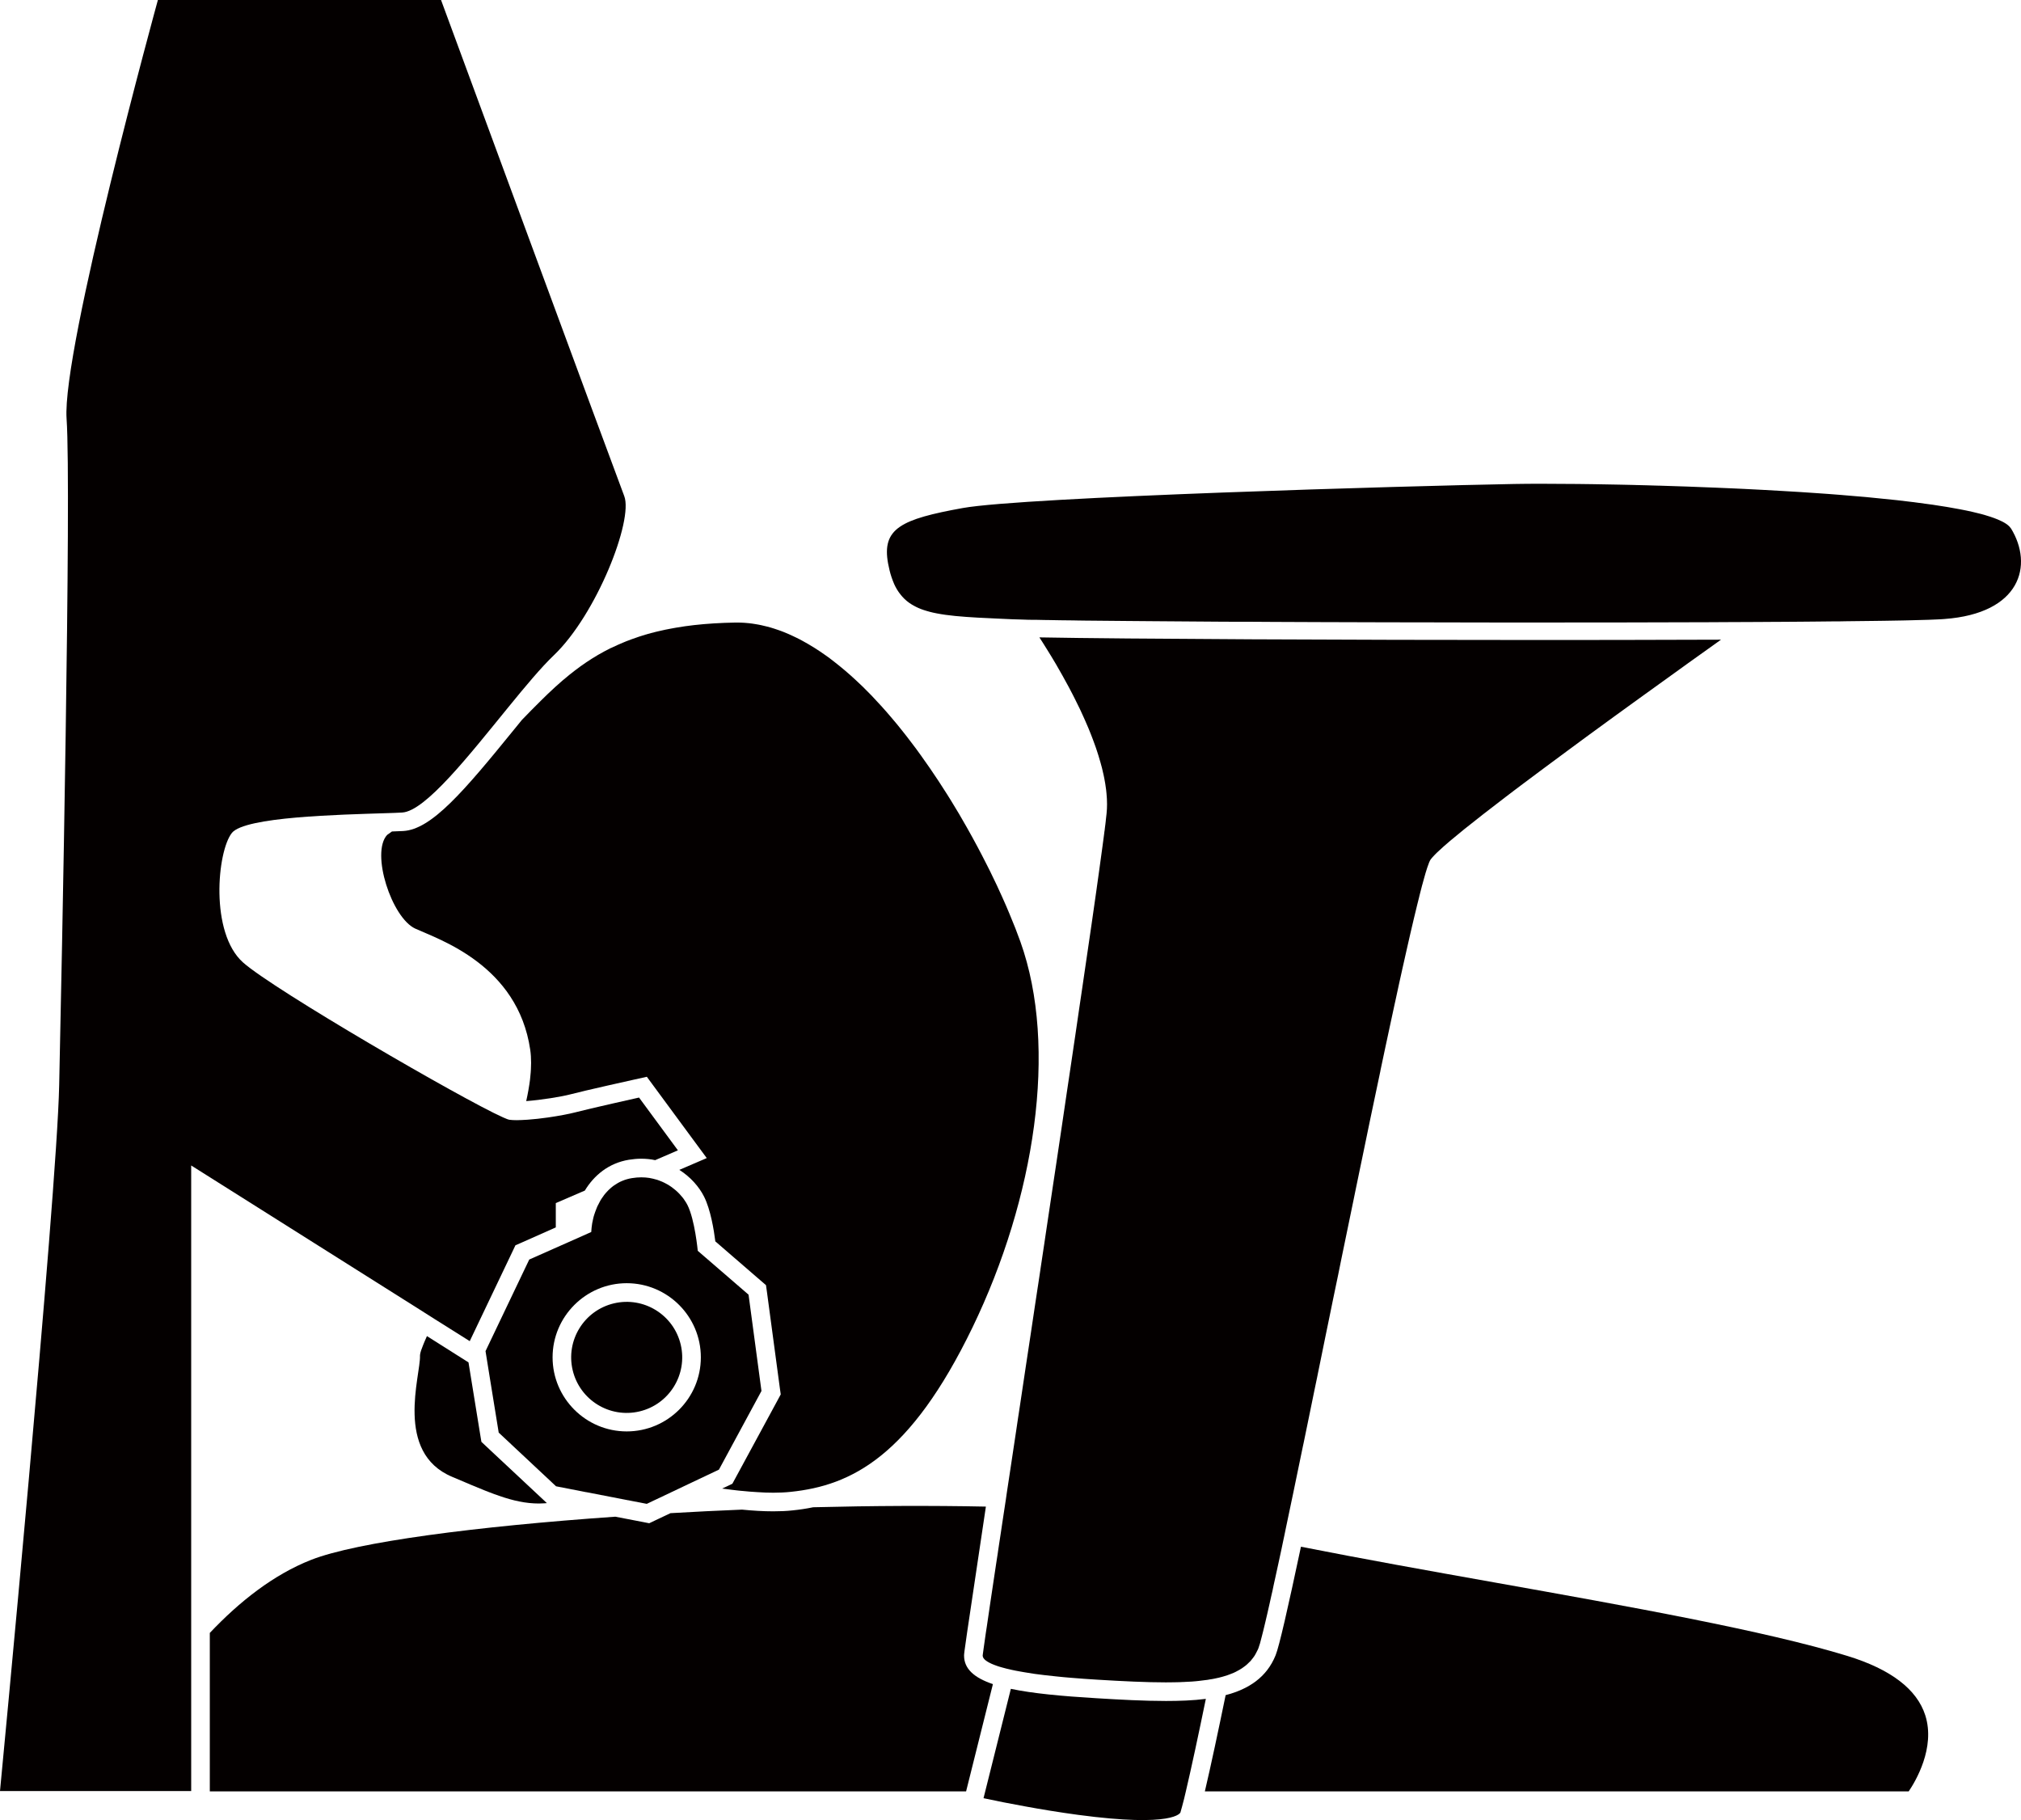 <svg viewBox="0 0 308.35 277.65" xmlns="http://www.w3.org/2000/svg" data-name="レイヤー_2" id="_レイヤー_2">
  <defs>
    <style>
      .cls-1 {
        fill: #040000;
      }
    </style>
  </defs>
  <g data-name="レイヤー_2" id="_レイヤー_2-2">
    <g>
      <path d="M147.09,252.56c0-.43.13-1.42,3.33-22.73-8.29-.17-17.26-.13-26.35.1-1.02.21-2.08.37-3.16.48-.92.1-1.88.14-2.93.14-1.54,0-3.15-.1-4.77-.26-3.67.15-7.32.33-10.91.54l-2.41,1.14-.84.4-.91-.18-4.26-.82c-21.23,1.48-39.43,3.85-46.4,6.58-5.76,2.26-10.97,6.39-15.47,11.15v24.17h115.39l4.09-16.36c-2.87-.97-4.4-2.34-4.4-4.35Z" class="cls-1"></path>
      <path d="M281.86,252.61c-12.47-3.83-33.53-7.59-53.9-11.22-10-1.78-20.22-3.61-29.47-5.44-2.03,9.56-3.31,15.16-3.86,16.54-1.37,3.42-4.17,5.2-7.63,6.1-1.08,5.26-2.26,10.81-3.17,14.68h107.39c1.03-1.52,4.1-6.65,2.53-11.59-1.27-3.99-5.27-7.04-11.89-9.07Z" class="cls-1"></path>
      <path d="M177.87,259.48c-3.29,0-7.04-.2-10.61-.42-5.32-.32-9.72-.73-13.03-1.43l-3.91,15.64-.26,1.04c.15.03.31.07.48.1,1.39.3,3.45.72,5.86,1.15,2.44.45,5.25.91,8.06,1.29,14.76,1.98,15.63-.34,15.64-.36.08-.26.17-.57.26-.93.09-.34.19-.73.3-1.15.08-.35.17-.73.27-1.14.84-3.55,1.98-8.9,3.05-14.11-1.95.25-4.02.32-6.11.32Z" class="cls-1"></path>
      <path d="M73.45,219.95l-.16-.96-1.81-11.16-6.34-4.01c-.12.27-.23.52-.33.75-.09.21-.17.4-.24.58-.26.63-.42,1.11-.47,1.43,0,.04-.01.07-.01.11-.01.03-.01.06-.01.09v.03c.11,3-3.94,14.77,4.91,18.48.7.29,1.37.58,2.01.85.32.14.63.27.94.4.7.29,1.36.56,2,.82.22.09.43.17.64.25.27.11.55.21.82.31.27.1.54.19.8.28.24.09.48.17.71.24.28.09.56.17.84.25.51.14,1.01.27,1.5.36.49.1.99.18,1.48.23.49.05.98.08,1.48.08h.02c.27,0,.54-.01.81-.03.14-.01.27-.02.4-.03l-.53-.5-8.76-8.19-.7-.66Z" class="cls-1"></path>
      <path d="M94.22,98.39c-.34.15-.68.31-1.01.47-.01,0-.02,0-.03,0-.33.17-.66.34-.98.51-.64.34-1.27.71-1.87,1.09-.3.19-.6.38-.89.58-.58.39-1.15.8-1.71,1.23-.28.21-.56.43-.83.65-1.52,1.22-2.95,2.55-4.37,3.96l-.72.72c-.25.24-.49.48-.73.73-.48.49-.95.98-1.44,1.48l-.02.02c-.39.48-.78.96-1.18,1.45-7.68,9.45-12.6,15.25-16.92,15.49-.47.03-1.05.05-1.72.07-.48.35-.74.53-.74.53-2.52,2.75.7,12.64,4.3,14.29,3.59,1.65,15.64,5.53,17.54,18.49.09.62.13,1.29.13,1.99,0,.32-.01.66-.03,1-.01.29-.04.59-.07.89-.03.45-.09.9-.16,1.36-.05.32-.1.64-.16.97,0,.02-.01.03-.01.05-.04.25-.09.49-.14.74s-.1.49-.16.75c-.01.02-.01.05-.02.07,2.35-.17,5.43-.68,6.75-1.03,2.15-.57,9.54-2.21,9.86-2.28l1.8-.4,1.09,1.48,5.93,8.05,2.12,2.87-3.27,1.41-.91.39c1.72,1.1,3.02,2.59,3.77,4.08.99,1.97,1.5,5.05,1.72,6.83l6.92,5.98.81.7.15,1.07,1.97,14.68.13.91-.44.82-6.5,12-.44.81-.83.4-.73.34h0c.48.07.96.13,1.43.18.31.04.62.07.93.11.16.02.32.03.48.05.08.01.17.02.25.02.76.08,1.52.14,2.26.18.84.06,1.66.09,2.46.09.9,0,1.79-.04,2.64-.13,9.3-.96,18.24-5.44,27.75-25.09,9.5-19.65,13.09-42.68,7.3-58.85-.47-1.32-1.03-2.75-1.67-4.26-.16-.38-.32-.77-.49-1.16-.18-.42-.37-.85-.57-1.29-.27-.61-.56-1.23-.85-1.86-.33-.7-.67-1.42-1.03-2.14-.18-.36-.36-.73-.55-1.09-.92-1.83-1.93-3.72-3-5.61-.38-.68-.77-1.35-1.17-2.03-.4-.67-.81-1.35-1.22-2.02-.21-.34-.42-.68-.63-1.01-.43-.68-.86-1.35-1.3-2.02s-.89-1.33-1.34-1.99c-.45-.66-.91-1.31-1.38-1.96-.47-.66-.94-1.3-1.43-1.93-.48-.64-.96-1.26-1.46-1.88-.49-.62-.99-1.23-1.5-1.82-1.01-1.2-2.05-2.35-3.1-3.45-.44-.45-.89-.9-1.33-1.34-.36-.34-.72-.69-1.08-1.02-.54-.51-1.09-.99-1.64-1.46-.28-.24-.55-.47-.83-.69-.27-.23-.55-.45-.83-.66-.16-.13-.32-.25-.48-.37-.04-.03-.07-.05-.11-.08,0,0,0,0,0-.01-.25-.18-.49-.36-.75-.54-.29-.21-.58-.41-.87-.6-.29-.2-.59-.39-.88-.57-.29-.18-.58-.36-.88-.53-.29-.17-.59-.34-.89-.5-.29-.16-.59-.32-.89-.46-.2-.1-.41-.2-.61-.29-.39-.19-.79-.36-1.18-.52-.3-.12-.6-.24-.9-.34-.24-.09-.47-.17-.71-.24-.37-.12-.74-.23-1.11-.32-.29-.08-.58-.15-.88-.21-.31-.07-.62-.12-.92-.17-.31-.05-.62-.1-.93-.13-.23-.03-.45-.05-.67-.06-.39-.03-.78-.04-1.17-.04h-.26c-2.28.04-4.37.17-6.31.39-.43.05-.85.1-1.26.16-.07.01-.14.02-.21.03-.45.06-.89.13-1.32.21-.29.05-.58.1-.87.16-.24.04-.48.09-.72.14-.37.08-.74.16-1.11.25-.26.06-.52.12-.78.2-.04.01-.07.02-.11.02-.11.03-.21.06-.32.09-.03.01-.07.02-.1.03-.17.04-.34.08-.5.14-.03,0-.06,0-.09.02-.32.09-.63.19-.93.29-.39.13-.78.26-1.15.4-.29.1-.57.21-.85.32-.14.05-.27.11-.41.17-.31.12-.61.25-.91.39Z" class="cls-1"></path>
      <path d="M168.72,125.15c-.02.19-.04.39-.07.6-.01.12-.03.24-.05.37-.01.11-.02.22-.04.34,0,.12-.03.24-.05.36-.02.18-.04.37-.07.56-.07.55-.15,1.15-.24,1.8-.13.99-.28,2.09-.45,3.29-.05.37-.1.76-.16,1.15-.08.55-.16,1.12-.24,1.71-.02.15-.04.29-.06.44-.11.74-.22,1.52-.33,2.31-.14.94-.28,1.93-.42,2.94-.36,2.48-.75,5.16-1.17,7.99-.08.56-.16,1.14-.25,1.72-.14.97-.29,1.96-.44,2.97-.11.79-.23,1.59-.35,2.4-.09.61-.18,1.23-.27,1.85-.09.62-.18,1.24-.28,1.87-.01.07-.02.15-.03.22-.19,1.29-.39,2.59-.58,3.91-.14.93-.28,1.87-.42,2.81-.13.87-.26,1.76-.39,2.65-.01.07-.02.13-.03.2-.1.66-.19,1.31-.29,1.97-.31,2.06-.62,4.14-.93,6.24-.15.95-.29,1.9-.43,2.85-.38,2.56-.77,5.13-1.15,7.69-.07.45-.14.9-.2,1.36-.05.33-.1.66-.15.99-.14.96-.29,1.91-.43,2.86-.01.07-.02.15-.03.22-.11.75-.23,1.51-.34,2.26-.02.13-.04.25-.06.38-.14.95-.29,1.9-.43,2.84-.07.47-.14.94-.21,1.41-.14.94-.28,1.88-.42,2.81-.07.46-.14.93-.21,1.39-.18,1.19-.36,2.38-.54,3.56-.09.65-.19,1.29-.29,1.94-.2,1.35-.4,2.69-.6,4.01-.07.44-.13.88-.2,1.32-.03.17-.05.34-.08.51-.1.66-.2,1.32-.29,1.96-.07.47-.14.94-.21,1.4-.07.42-.13.84-.19,1.26-.09.58-.18,1.16-.26,1.73-.09.58-.18,1.16-.26,1.73-.18,1.14-.35,2.26-.51,3.36-.06.38-.11.75-.16,1.12-.07.38-.12.75-.17,1.12-.02.15-.04.3-.07.45-.11.74-.22,1.47-.33,2.18-.06.41-.12.82-.18,1.22-.1.65-.19,1.28-.29,1.9-.05.34-.1.67-.15,1-.01.08-.02.15-.03.23-.09.57-.18,1.14-.26,1.69-.23,1.56-.45,3.01-.65,4.34-.07.51-.15,1-.22,1.47-.21,1.42-.4,2.68-.55,3.75-.03.2-.06.39-.09.58-.03.18-.05.36-.08.53-.11.75-.2,1.39-.27,1.9-.02.12-.04.24-.05.35-.02.1-.03.2-.04.3-.03.2-.05.37-.07.5,0,.04-.01.07-.01.1-.01.03-.01.06-.01.08-.01.04-.01.08-.01.09,0,.06.01.12.03.18.01.05.04.1.07.15.01.02.02.04.03.06.04.05.08.1.13.16.04.04.09.09.15.14.07.06.15.12.25.18.06.04.12.08.18.11.06.04.13.08.2.11.22.12.47.23.77.34.11.05.23.09.36.13.02.01.05.02.08.03.1.03.2.07.31.1.14.04.27.08.42.12.2.06.41.11.63.17.28.07.59.14.91.21.15.03.31.07.48.1.24.05.49.1.76.14.22.04.45.09.69.12.41.07.85.14,1.32.21.06.01.13.02.2.03.45.06.92.12,1.42.18.58.07,1.18.14,1.83.2.35.04.72.08,1.09.11.19.02.38.04.57.05.19.02.39.04.59.05,1.23.11,2.58.2,4.03.29,3.94.24,7.42.41,10.44.41.32,0,.64,0,.95-.01.23,0,.46,0,.68-.01.36,0,.7-.02,1.04-.04.08.01.16,0,.23-.01.35-.01.69-.03,1.02-.05.41-.03.81-.06,1.19-.11.3-.03.59-.07.88-.11.25-.02.49-.06.73-.11.26-.03.51-.08.75-.13.19-.04.37-.08.55-.12.01,0,.03-.01.04-.01.04,0,.07-.02.1-.02t.02-.01s.04,0,.06-.01t.02-.01c.09-.03.19-.05.28-.07.09-.02.19-.05.28-.08.19-.05.37-.11.55-.17.14-.05.28-.09.41-.15.02-.01.05-.02.07-.03.18-.07.36-.14.53-.21.02-.01.04-.02.06-.03.08-.04.16-.08.23-.11.02-.01.04-.02.06-.03.01,0,.02,0,.03-.02.15-.07.3-.15.45-.24.05-.02.09-.05.13-.08.09-.05.17-.1.26-.16.08-.05.16-.11.24-.17.19-.13.37-.27.54-.42.13-.11.25-.23.36-.35.07-.06.12-.12.19-.18.15-.18.3-.37.44-.56.12-.15.22-.31.31-.48,0-.02.02-.04.03-.06.07-.11.13-.23.18-.34.01-.02.02-.03.02-.05.09-.15.16-.3.22-.46.13-.32.32-.97.55-1.92.07-.23.13-.48.19-.75.02-.07.03-.14.05-.21.04-.13.07-.27.1-.41.07-.28.14-.57.21-.88.01-.03.02-.06.02-.09.08-.34.16-.7.25-1.07.1-.41.19-.83.29-1.28.02-.07.03-.15.05-.22.09-.38.18-.77.26-1.18.06-.26.12-.54.19-.82.05-.22.1-.45.14-.68.02-.08.03-.16.05-.24.02-.06.03-.12.04-.18.06-.27.12-.53.18-.81.15-.7.31-1.42.47-2.16.16-.75.33-1.52.5-2.32.05-.27.11-.55.17-.82.07-.37.15-.75.24-1.13.07-.37.15-.74.23-1.12.3-1.42.61-2.9.93-4.43.07-.36.15-.72.23-1.09.08-.37.16-.74.23-1.12.15-.74.31-1.5.47-2.27.08-.38.16-.77.24-1.16.17-.78.33-1.57.49-2.37.05-.2.09-.4.13-.6.26-1.3.54-2.64.82-3.99.28-1.34.56-2.72.84-4.1.13-.64.26-1.28.4-1.92.04-.22.08-.43.13-.65.17-.83.34-1.66.51-2.5.21-1.06.43-2.12.65-3.19l.42-2.04c.1-.5.21-1.01.31-1.51.12-.59.24-1.17.36-1.76.16-.76.31-1.51.47-2.27.11-.56.23-1.11.35-1.67.15-.79.32-1.59.48-2.38.62-3.01,1.24-6.02,1.86-9.01.12-.59.24-1.18.36-1.76.13-.61.25-1.22.38-1.83.06-.28.11-.56.17-.83.16-.79.32-1.57.49-2.35.2-.97.4-1.94.6-2.9.1-.49.2-.97.3-1.46.1-.48.2-.96.3-1.44.25-1.17.49-2.33.73-3.47.27-1.25.52-2.49.78-3.7,0,0,0-.03,0-.04.13-.62.26-1.23.39-1.84.04-.18.08-.35.11-.52.09-.4.17-.79.25-1.18.08-.39.17-.77.25-1.16.16-.77.32-1.54.49-2.29.08-.37.16-.74.24-1.11.16-.74.31-1.47.47-2.18.02-.09.04-.17.06-.26.12-.54.24-1.08.35-1.62.02-.07.04-.15.05-.23.08-.34.15-.69.22-1.02.15-.63.28-1.24.41-1.84.02-.05.03-.1.03-.15.08-.33.15-.65.22-.97.08-.36.16-.72.24-1.07.13-.57.26-1.13.38-1.68.13-.58.27-1.16.39-1.71.1-.42.2-.84.29-1.24.03-.13.06-.25.09-.38.06-.26.12-.52.18-.77.19-.79.37-1.53.54-2.23.09-.34.17-.67.25-.99.02-.08.03-.15.05-.22.05-.2.1-.4.15-.59.1-.39.19-.75.28-1.09t.01-.02c.09-.35.18-.68.27-.98.08-.31.16-.59.24-.85.04-.13.08-.26.12-.38.03-.1.06-.2.09-.29.03-.09.06-.17.08-.24.18-.54.33-.9.45-1.08.03-.05.07-.1.12-.16.04-.06.09-.12.15-.18.11-.13.25-.28.4-.43.1-.11.21-.22.33-.33.3-.29.66-.61,1.07-.98.02-.02.04-.04.07-.06.23-.19.47-.4.73-.63.06-.05.13-.11.19-.16.61-.51,1.3-1.08,2.05-1.69,1.79-1.44,3.94-3.11,6.31-4.92.44-.33.89-.67,1.34-1.02.08-.05.16-.11.24-.18.27-.2.55-.41.82-.62,2.21-1.66,4.56-3.4,6.94-5.16,1.01-.75,2.03-1.5,3.05-2.25,1.38-1.01,2.77-2.02,4.14-3.02.84-.61,1.68-1.22,2.5-1.81.05-.04.1-.07.15-.11.65-.47,1.3-.94,1.94-1.4,2.16-1.56,4.21-3.04,6.07-4.37.22-.16.44-.32.65-.47.22-.15.42-.31.63-.45,1.19-.85,2.28-1.63,3.25-2.32.23-.17.45-.33.67-.48.18-.13.35-.25.52-.37-10.45.04-20.86.05-27.54.05-28.91,0-63.11-.15-76.46-.4.11.16.22.34.33.51.12.18.23.36.35.55.09.14.17.28.26.42.08.13.17.26.25.4.21.33.42.67.63,1.02.23.38.46.77.7,1.17.64,1.1,1.31,2.29,1.98,3.54.19.36.38.72.57,1.09.1.18.19.37.28.55.28.56.56,1.12.84,1.7.18.38.36.77.53,1.16.09.19.17.39.26.58.17.39.34.78.51,1.18.02.05.04.1.06.15.22.54.44,1.08.64,1.63.08.2.15.4.22.6.15.39.28.79.41,1.19.07.2.13.39.19.59.13.4.24.79.35,1.19.01.01.01.03.01.05.11.37.21.75.29,1.12.01.03.01.07.02.1.03.13.07.26.09.38.03.13.06.25.08.38.02.1.04.2.06.3.05.26.1.52.14.78.05.29.09.57.12.84,0,.02.01.05.01.07.04.38.08.75.1,1.12.01.11.02.21.02.31.01.26.02.52.02.77,0,.49-.02.96-.07,1.42-.03.29-.07.64-.12,1.06Z" class="cls-1"></path>
      <path d="M66.36,201.25l5.31,3.34,6.52-13.67.45-.95.96-.42,5.2-2.31v-3.71l4.43-1.91c1.41-2.33,3.64-4.19,6.72-4.7.63-.1,1.26-.16,1.88-.16.74,0,1.45.07,2.13.22l3.47-1.5-5.93-8.05s-7.62,1.7-9.74,2.26c-.92.24-2.49.54-4.16.78-1.04.15-2.12.27-3.11.34-.33.03-.64.04-.94.05-.25,0-.49.02-.71.02-.42,0-.79-.02-1.1-.06-.17-.02-.52-.15-1.02-.38-6.11-2.72-34.94-19.44-39.64-23.62-5.08-4.52-3.95-16.94-1.7-19.76,1.97-2.47,16.44-2.78,23.46-3.01,1.02-.03,1.88-.06,2.52-.1,3.55-.2,10.26-8.79,16.2-16.07,2.57-3.15,4.99-6.06,6.95-7.93,6.5-6.21,12.15-20.61,10.73-24.28-1.41-3.67-27.95-75.67-27.95-75.67H24.09s-14.68,53.36-13.93,63.9c.75,10.55-.75,84.33-1.13,101.65-.37,17.32-9.03,107.67-9.03,107.67h29.17v-95.43l34.78,21.93,2.41,1.53Z" class="cls-1"></path>
      <path d="M89.45,227.63h.03l6.34,1.23h.04l.49.1,2.33.45,1.22-.58h.01l.22-.11h.01l4.8-2.28h.01s.01-.01.01-.01l4.73-2.24,6.49-12-1.97-14.69-7.75-6.69s-.44-4.74-1.57-6.98c-.06-.13-.13-.25-.21-.38-.1-.17-.21-.34-.33-.5-.08-.12-.17-.24-.28-.36-.12-.15-.24-.29-.38-.44-.17-.19-.37-.37-.57-.55-.2-.17-.41-.34-.63-.5-.22-.16-.45-.3-.69-.44-.25-.14-.5-.27-.77-.39-.13-.06-.26-.11-.4-.16-.14-.06-.27-.1-.41-.15h-.02c-.18-.06-.37-.11-.56-.15-.19-.05-.38-.09-.58-.12-.39-.06-.79-.09-1.2-.09h-.03c-.45,0-.92.04-1.41.12-.26.04-.52.1-.77.17-.24.07-.48.15-.71.25-.23.09-.45.2-.66.32-.21.12-.41.25-.6.38-.19.14-.38.28-.55.44-.18.15-.34.32-.5.49-.16.16-.3.34-.45.52h0c-.14.19-.28.38-.4.57-.1.15-.2.31-.28.48-.04.08-.09.16-.13.25-.05.08-.09.16-.12.24h-.01c-.08.16-.16.33-.22.5-.07.17-.14.35-.2.52-.06.14-.1.29-.15.44-.04.11-.07.22-.1.33-.01.04-.02.08-.03.12-.01.03-.01.06-.02.09-.02.07-.04.15-.05.22-.03.1-.05.2-.06.3-.04.14-.06.28-.08.42-.03.18-.05.36-.07.54-.02.22-.04.42-.05.63l-2.58,1.15-3.16,1.4-3.72,1.65-6.67,13.97h0s.6,3.73.6,3.73l1.41,8.7,8.75,8.19,4.61.9ZM95.62,195.75c6.23,0,11.31,5.07,11.31,11.31s-5.08,11.3-11.31,11.3-11.31-5.07-11.31-11.3,5.08-11.31,11.31-11.31Z" class="cls-1"></path>
      <circle transform="translate(-45.01 27.51) rotate(-13.28)" r="8.47" cy="207.06" cx="95.62" class="cls-1"></circle>
      <path d="M306.81,80.61c-.1-.16-.24-.32-.43-.48-.09-.08-.19-.15-.31-.23-.34-.23-.77-.45-1.28-.66-.34-.14-.72-.28-1.14-.42-.21-.07-.42-.14-.65-.2-.06-.02-.13-.04-.19-.06-.16-.05-.33-.09-.5-.14-.28-.07-.56-.14-.86-.21-.16-.04-.32-.08-.49-.12-.6-.14-1.24-.27-1.92-.4-.55-.11-1.13-.21-1.73-.31-.11-.02-.23-.04-.35-.06-.54-.09-1.1-.18-1.67-.26-.12-.02-.24-.04-.37-.06-.08,0-.15-.02-.23-.03-.79-.11-1.61-.22-2.46-.33-.06-.01-.13-.02-.2-.03-.09-.01-.18-.02-.27-.03-.76-.1-1.55-.19-2.35-.28-.9-.09-1.82-.19-2.76-.28-.65-.07-1.32-.13-1.99-.2-.63-.05-1.27-.11-1.92-.16-.51-.04-1.02-.09-1.54-.13-.06-.01-.13-.01-.2-.02-.13-.01-.27-.02-.4-.03-.51-.04-1.02-.08-1.54-.12-.52-.04-1.04-.07-1.56-.11-.93-.06-1.87-.13-2.81-.19-.95-.06-1.9-.12-2.86-.17-.94-.06-1.89-.11-2.84-.16-.97-.05-1.94-.1-2.92-.15-.59-.03-1.18-.05-1.77-.08-.85-.04-1.7-.07-2.55-.11-.71-.03-1.41-.06-2.11-.08-.25,0-.5-.02-.74-.03-.52-.02-1.04-.04-1.56-.06-.42-.01-.84-.03-1.26-.04-.93-.03-1.85-.06-2.76-.09-.16,0-.32-.01-.48-.01-.56-.01-1.1-.03-1.65-.05-.55-.01-1.09-.02-1.62-.04-.09,0-.18,0-.28-.01-.61-.01-1.22-.02-1.83-.04-.34,0-.69-.01-1.03-.02-1.17-.02-2.31-.04-3.4-.06-.79-.01-1.57-.02-2.32-.03-1.86-.02-3.59-.03-5.15-.03-1.72,0-3.24,0-4.5.03-16.09.29-74.76,1.98-84.17,3.67-9.41,1.7-12.38,3.11-11.39,8.48.14.73.3,1.4.5,2,.02.09.05.18.09.26.04.13.09.26.14.38.06.17.13.33.2.49.24.53.52,1,.83,1.41.06.09.12.17.19.24.06.09.13.17.21.25.42.48.91.88,1.47,1.22.1.06.2.12.3.17.1.06.21.12.32.17.49.25,1.02.45,1.61.62.17.05.35.1.53.15.14.04.29.08.45.11.19.04.38.08.58.12,1.73.34,3.8.51,6.26.65.53.03,1.09.06,1.66.08.34.02.69.04,1.04.05.42.02.86.04,1.3.06.29.01.59.03.89.04.07,0,.13,0,.2.01.07,0,.15.01.23.01.31.01.66.02,1.06.03.21.01.42.01.64.02.18.01.37.01.56.02h.01c.19,0,.39.01.59.01.21,0,.42,0,.64,0,.44.01.91.02,1.4.03.25,0,.51,0,.77.01.52.01,1.06.02,1.63.03.58.01,1.17.01,1.8.02h.26c.07,0,.14,0,.21.01.46,0,.94.01,1.44.02,1.99.02,4.18.04,6.55.06,1.17.02,2.39.03,3.65.03,3.36.03,7.01.06,10.86.08.96,0,1.93.01,2.92.01.49,0,.99,0,1.49,0,1.06.01,2.12.01,3.2.02.8,0,1.6.01,2.4.01s1.63.01,2.44.01,1.64.01,2.47.01c3.32,0,6.7.02,10.13.03,2.21.01,4.43.01,6.66.01,5.58.02,11.21.02,16.77.02,8.46,0,16.74-.01,24.36-.04h.61c1.23-.01,2.45-.01,3.64-.02.79,0,1.58,0,2.36-.01.78,0,1.54-.01,2.3-.01.5-.01,1-.01,1.5-.01s.98,0,1.46-.01h.38c1.01-.01,2-.01,2.97-.02.77-.01,1.53-.02,2.27-.02.34,0,.67,0,1-.01.66-.01,1.3-.01,1.93-.02.63,0,1.25,0,1.85-.02,1.51-.02,2.93-.03,4.26-.05.53-.01,1.04-.02,1.54-.02,1.03-.02,1.98-.04,2.87-.05.3-.01.6-.02.88-.02,1.13-.03,2.13-.06,2.98-.08.17,0,.33-.01.49-.02.17-.01.32-.01.47-.02.08,0,.17,0,.25-.01.15-.01.3-.01.43-.02.14,0,.27-.02.39-.02.15-.01.29-.02.42-.03,11.63-.85,13.62-8.19,10.15-13.84Z" class="cls-1"></path>
    </g>
  </g>
</svg>